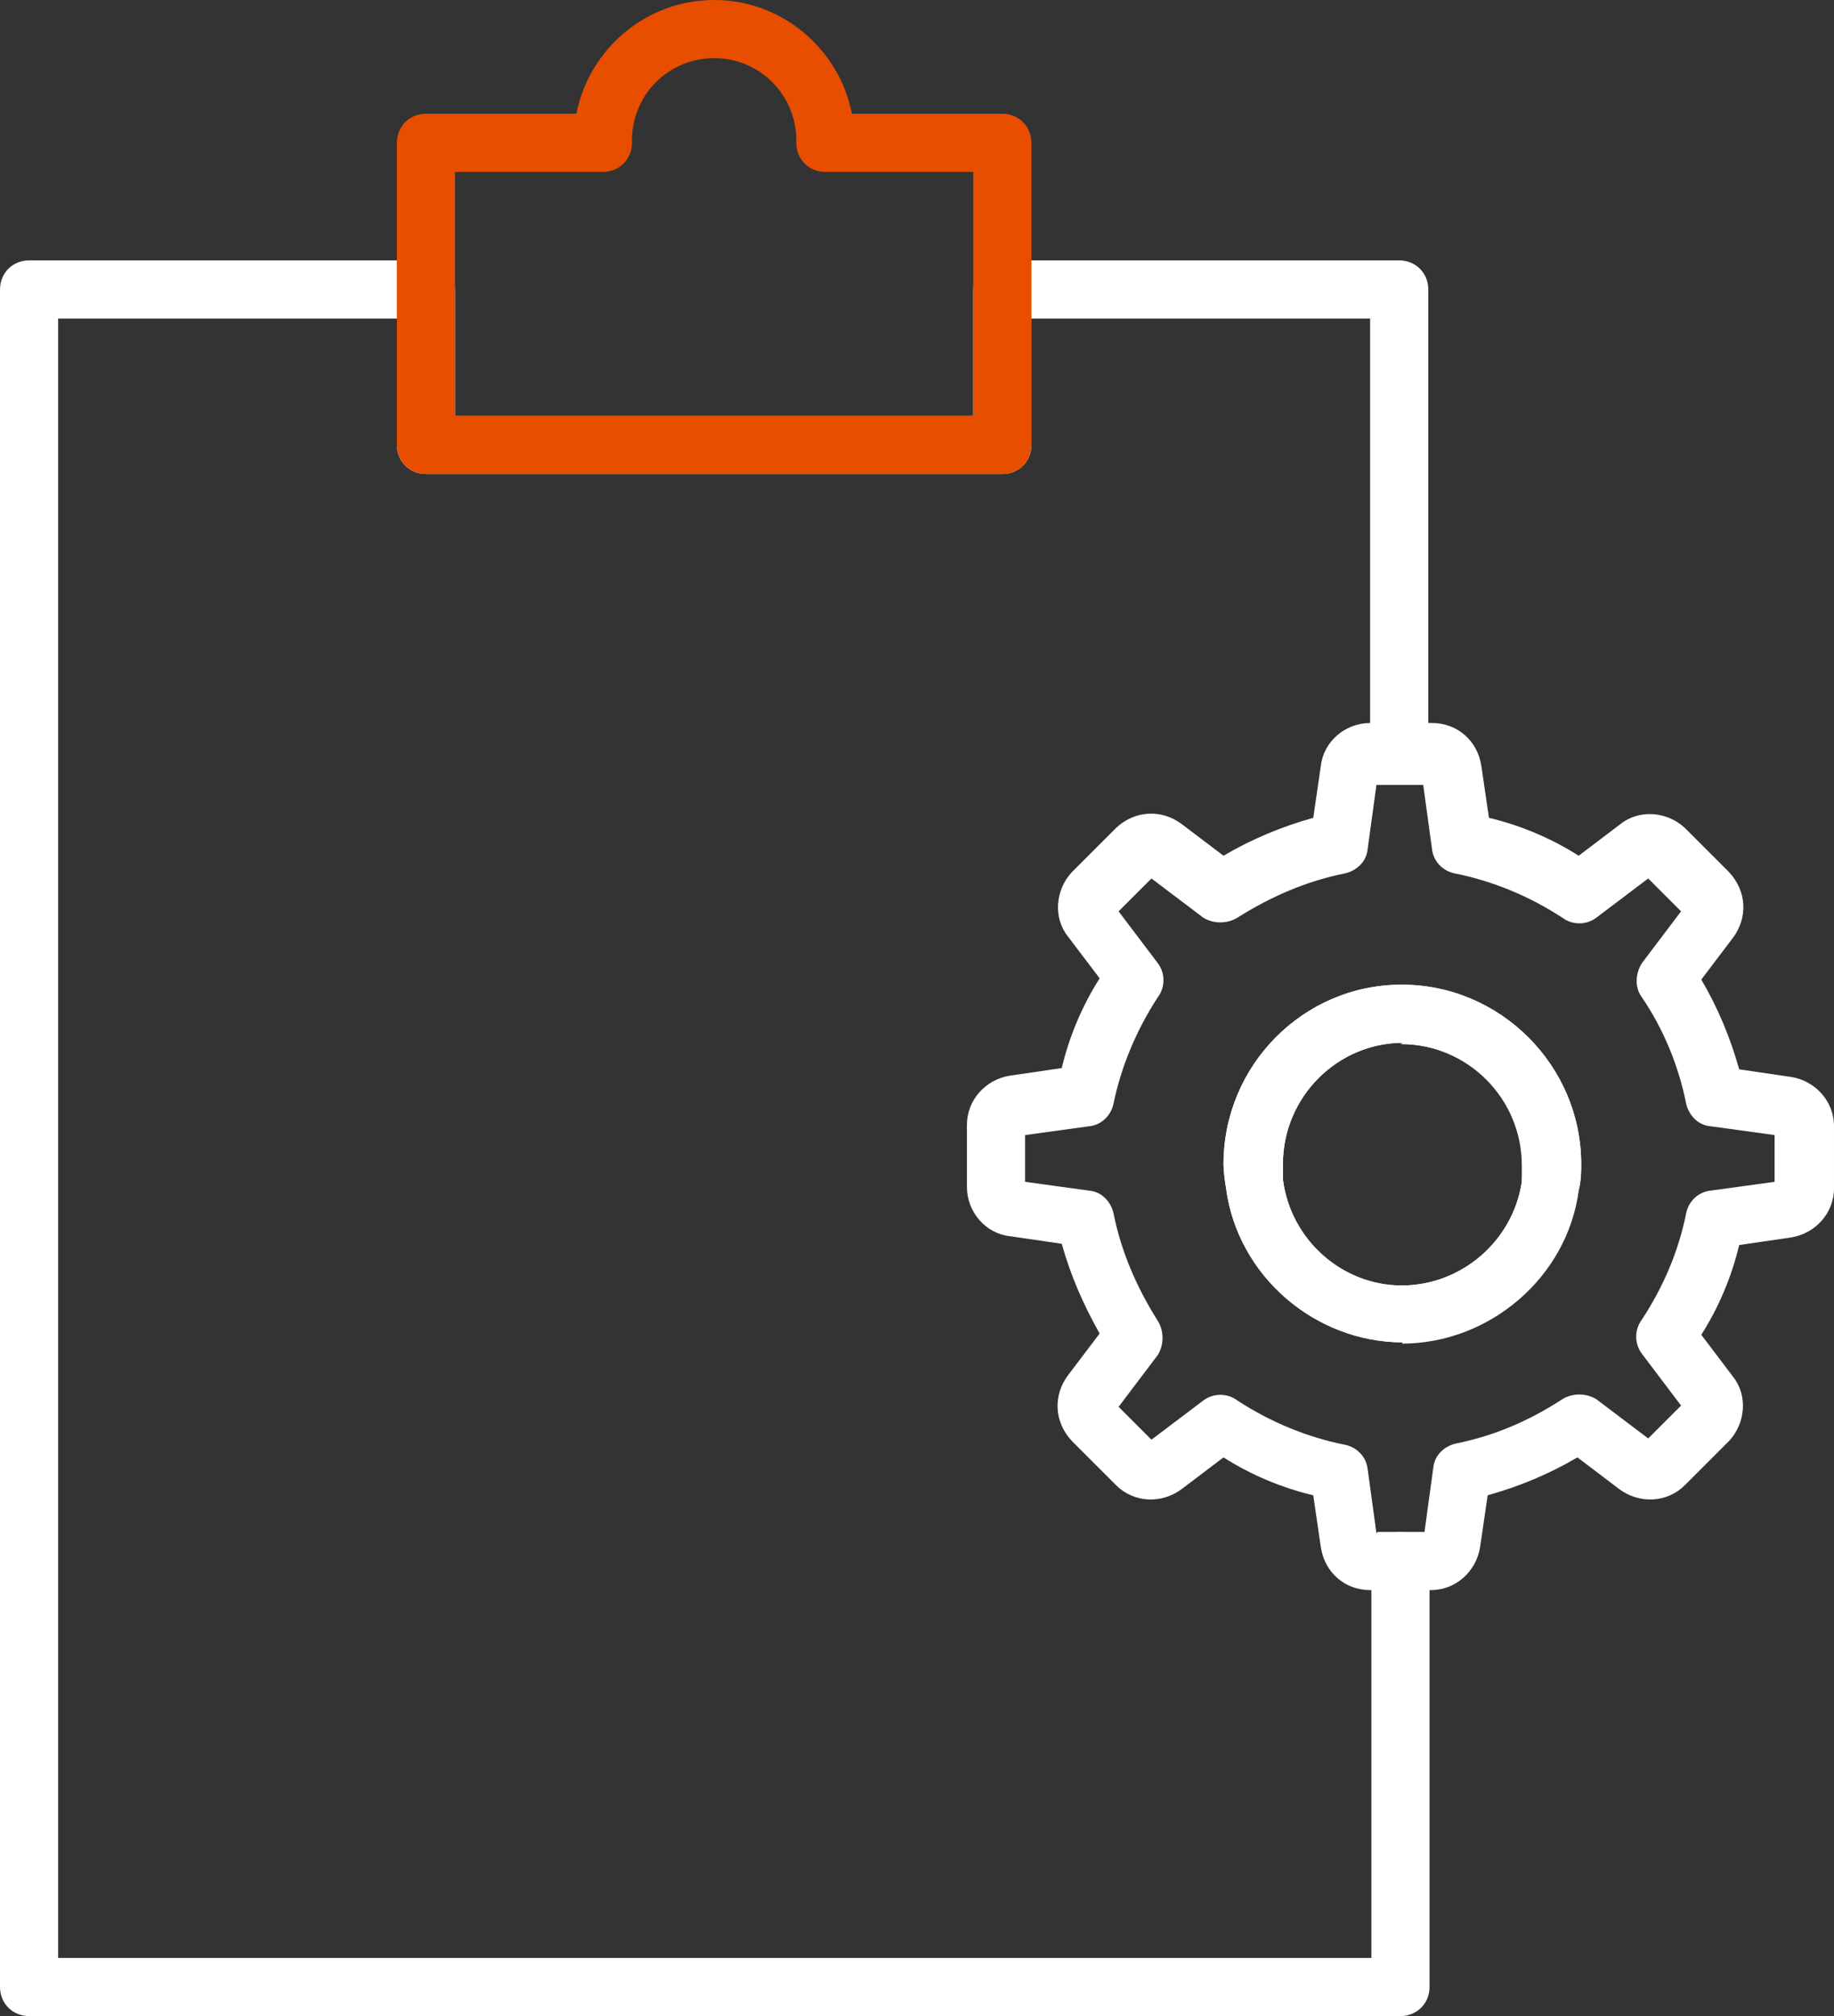 <?xml version="1.0" encoding="UTF-8"?>
<svg id="Layer_2" data-name="Layer 2" xmlns="http://www.w3.org/2000/svg" viewBox="0 0 14.51 15.95">
  <rect x="0" y="0" width="14.51" height="15.95" fill="#333333" stroke="none"/>
  <defs>
    <style>
      .cls-1 {
        fill: #fff;
      }

      .cls-2 {
        fill: #e74e00;
      }
    </style>
  </defs>
  <g id="Layer_1-2" data-name="Layer 1">
    <path class="cls-1" d="M11.08,15.95H.23c-.13,0-.23-.1-.23-.23V2.29c0-.13.1-.23.23-.23h3.14c.13,0,.23.1.23.23v1h4.1v-1c0-.13.1-.23.23-.23h3.14c.13,0,.23.1.23.23v3.67c0,.13-.1.23-.23.23s-.23-.1-.23-.23v-3.44h-2.68v1c0,.13-.1.23-.23.23H3.37c-.13,0-.23-.1-.23-.23v-1H.46v12.97h10.39v-3.14c0-.13.1-.23.23-.23s.23.1.23.23v3.37c0,.13-.1.23-.23.23Z"/>
    <path class="cls-2" d="M7.94,3.75H3.37c-.13,0-.23-.1-.23-.23V1.13c0-.13.1-.23.23-.23h1.19c.1-.51.55-.9,1.09-.9s.99.39,1.09.9h1.19c.13,0,.23.1.23.23v2.39c0,.13-.1.23-.23.23ZM3.6,3.29h4.1v-1.93h-1.17c-.13,0-.23-.1-.23-.23v-.02c0-.36-.29-.65-.65-.65s-.65.29-.65.65v.02c0,.13-.1.23-.23.23h-1.17v1.93Z"/>
    <g>
      <g>
        <path class="cls-1" d="M11.33,12.58h-.49c-.2,0-.36-.14-.39-.34l-.06-.41c-.25-.06-.49-.16-.71-.3l-.33.25c-.16.12-.38.11-.52-.03l-.35-.35c-.14-.15-.15-.36-.03-.52l.25-.33c-.13-.23-.23-.46-.3-.71l-.41-.06c-.19-.02-.34-.19-.34-.39v-.49c0-.2.15-.36.34-.39l.41-.06c.06-.25.16-.49.3-.71l-.25-.33c-.12-.15-.1-.37.03-.51l.35-.35c.15-.14.36-.15.52-.03l.33.25c.22-.13.46-.23.71-.3l.06-.41c.02-.19.19-.34.39-.34h.49c.2,0,.36.14.39.34l.06.41c.25.06.49.16.71.3l.33-.25c.15-.12.37-.1.51.03l.35.35c.14.15.15.36.03.52l-.25.33c.13.22.23.46.3.71l.41.06c.19.03.34.19.34.39v.49c0,.2-.15.36-.34.39l-.41.06c-.06.25-.16.49-.3.71l.25.33c.12.15.1.37-.03.51l-.35.35c-.14.14-.36.15-.52.03l-.33-.25c-.22.13-.46.23-.71.3l-.06.41c-.03.19-.19.34-.39.34ZM11.26,12.18s0,0,0,0h0ZM10.91,12.18h0s0,0,0,0ZM10.9,12.12h.37l.07-.51c.01-.1.09-.17.18-.19.3-.06.58-.18.84-.35.08-.05.19-.05.27,0l.41.31.26-.26-.31-.41c-.06-.08-.06-.19,0-.27.17-.26.29-.54.35-.84.02-.1.1-.17.19-.18l.51-.07v-.37l-.51-.07c-.1-.01-.17-.09-.19-.18-.06-.3-.18-.59-.35-.84-.06-.08-.05-.19,0-.27l.31-.41-.26-.26-.41.31c-.08.06-.19.06-.27,0-.26-.17-.55-.29-.85-.35-.1-.02-.17-.1-.18-.19l-.07-.51h-.37l-.07.51c-.01.1-.09.17-.18.19-.3.06-.58.18-.85.35-.08.05-.19.05-.27,0l-.41-.31-.26.26.31.41c.06.08.06.19,0,.27-.17.26-.29.55-.35.84-.02.1-.1.17-.19.18l-.51.07v.37l.51.07c.1.01.17.09.19.18.06.3.18.58.35.85.05.08.05.19,0,.27l-.31.41.26.26.41-.31c.08-.06.19-.06.27,0,.26.17.55.29.85.35.1.02.17.1.18.19l.07.51ZM9.07,11.42s0,0,0,0h0ZM13.1,11.42h0s0,0,0,0ZM13.35,11.17s0,0,0,0h0ZM8.82,11.17h0s0,0,0,0ZM14.11,9.33s0,0,0,0h0ZM8.06,9.33h0s0,0,0,0ZM14.11,8.98h0,0ZM8.06,8.98h0s0,0,0,0ZM13.35,7.14s0,0,0,0h0ZM8.82,7.14h0s0,0,0,0ZM9.07,6.89s0,0,0,0h0ZM13.1,6.89h0s0,0,0,0ZM11.26,6.13s0,0,0,0h0ZM10.91,6.13h0s0,0,0,0Z"/>
        <path class="cls-1" d="M11.1,10.62c-.7,0-1.31-.53-1.4-1.22-.01-.06-.02-.14-.02-.19,0-.78.63-1.42,1.41-1.42s1.42.64,1.42,1.42c0,.05,0,.13-.02.2-.1.69-.7,1.21-1.4,1.21ZM11.1,8.25c-.52,0-.95.43-.95.96,0,.05,0,.09,0,.12.06.48.47.84.94.84s.88-.35.95-.82c0,0,0,0,0-.01,0-.03,0-.07,0-.12,0-.53-.43-.96-.96-.96Z"/>
      </g>
      <path class="cls-1" d="M11.1,10.62c-.7,0-1.31-.53-1.4-1.22-.01-.06-.02-.14-.02-.19,0-.78.63-1.42,1.41-1.42s1.42.64,1.42,1.42c0,.06,0,.13-.02.21-.09.68-.7,1.21-1.4,1.21ZM11.1,8.25c-.52,0-.95.43-.95.96,0,.05,0,.09,0,.12.06.48.47.84.94.84s.88-.35.95-.82c0-.04.01-.08.01-.13,0-.53-.43-.96-.96-.96Z"/>
    </g>
  </g>
</svg>